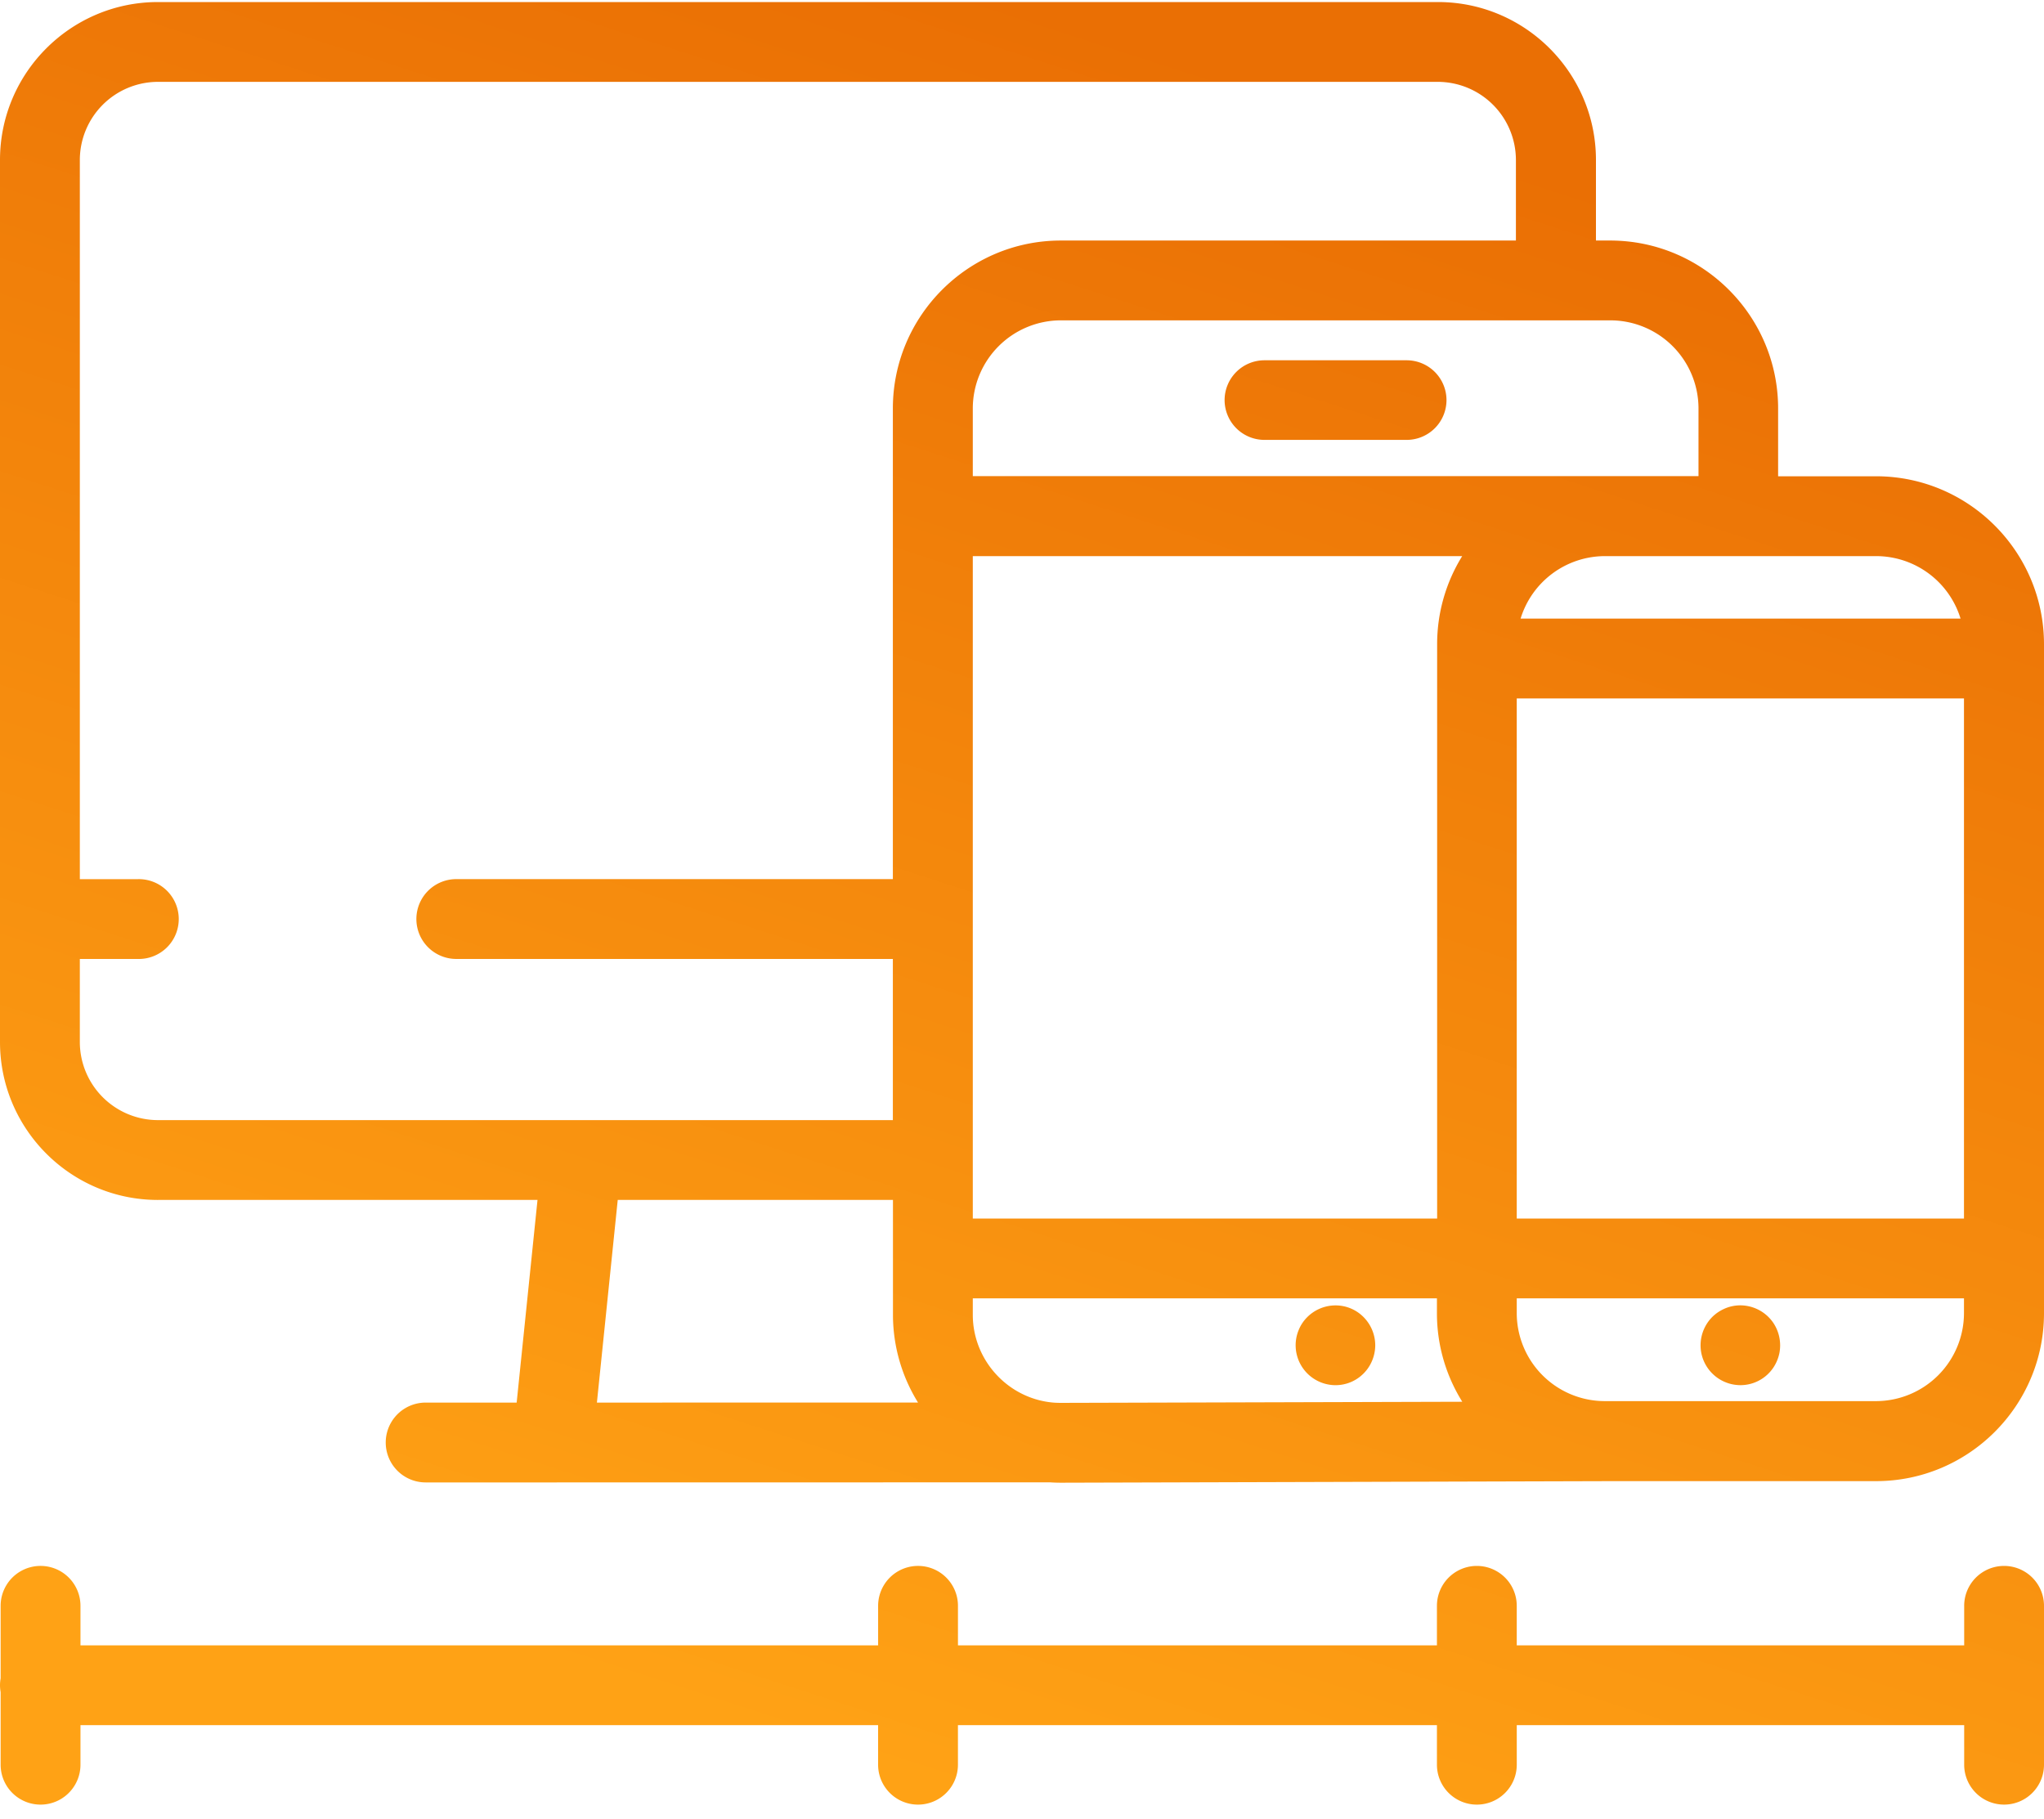 <svg xmlns="http://www.w3.org/2000/svg" width="100" height="89" viewBox="0 0 100 89"><defs><linearGradient id="59wta" x1="24.02" x2="50" y1="80.39" y2=".1" gradientUnits="userSpaceOnUse"><stop offset="0" stop-color="#ffa215"/><stop offset="1" stop-color="#ea6f04"/></linearGradient></defs><g><g><g><path fill="url(#59wta)" d="M7.729 4.005H70.34a3.827 3.827 0 0 1 3.824 3.822v3.942H51.898c-4.53 0-8.216 3.687-8.216 8.218v23.027H22.368a1.953 1.953 0 1 0 0 3.905h21.314v7.886H7.727a3.826 3.826 0 0 1-3.821-3.822V46.92h2.842a1.953 1.953 0 1 0 0-3.905H3.906V7.827a3.827 3.827 0 0 1 3.823-3.822zm58.687 60.193a1.926 1.926 0 0 0-.7-.291 1.958 1.958 0 0 0-2.001.83c-.07.105-.13.218-.178.337a1.946 1.946 0 0 0-.111 1.13 1.956 1.956 0 0 0 1.91 1.57 1.93 1.93 0 0 0 1.376-.573 1.933 1.933 0 0 0 .42-.633 1.988 1.988 0 0 0 .15-.748 1.97 1.97 0 0 0-.866-1.622zm-4.55-46.57a1.95 1.95 0 0 0-1.954 1.948 1.95 1.95 0 0 0 1.953 1.947h6.95a1.95 1.95 0 0 0 1.953-1.947 1.95 1.95 0 0 0-1.953-1.948zm24.899 47.109a1.96 1.96 0 0 0-1.239-.83 1.907 1.907 0 0 0-1.126.111c-.117.05-.23.11-.337.18-.105.07-.205.152-.296.242a1.97 1.97 0 0 0-.532 1.763 1.956 1.956 0 0 0 1.91 1.57 1.936 1.936 0 0 0 1.62-.868 2.01 2.01 0 0 0 .29-.702 1.984 1.984 0 0 0-.29-1.466zm9.33 13.832v1.935h-21.89V78.57a1.952 1.952 0 0 0-3.905 0v1.935H46.867V78.57a1.952 1.952 0 0 0-3.906 0v1.935H3.937V78.57a1.952 1.952 0 0 0-3.906 0v3.548a1.98 1.98 0 0 0-.031.338c0 .116.012.228.031.339v3.548a1.952 1.952 0 0 0 3.906 0v-1.935H42.96v1.935a1.952 1.952 0 0 0 3.906 0v-1.935H70.3v1.935a1.952 1.952 0 0 0 3.906 0v-1.935h21.889v1.935a1.952 1.952 0 0 0 3.905 0v-7.773a1.952 1.952 0 0 0-3.905 0zM83.097 23.295H47.593V19.98a4.315 4.315 0 0 1 4.313-4.306h26.876a4.315 4.315 0 0 1 4.315 4.306zm-8.704 6.973a4.321 4.321 0 0 1 4.112-3.058H91.79a4.322 4.322 0 0 1 4.128 3.058zm17.381 38.286H78.515a4.311 4.311 0 0 1-4.31-4.303v-.726h21.88v.726a4.311 4.311 0 0 1-4.31 4.303zm-39.869.086c-.117 0-.233-.004-.337-.011-2.229-.172-3.975-2.06-3.975-4.3v-.804H70.3v.728c0 1.589.455 3.073 1.24 4.332zM70.31 31.524V59.62H47.593V27.21h23.943a8.17 8.17 0 0 0-1.226 4.314zM96.085 59.62h-21.88V34.174h21.88zm-65.863-.91h13.465v5.619a8.15 8.15 0 0 0 1.226 4.294l-15.71.003zm-22.495 0h18.57l-1.02 9.916h-4.453a1.953 1.953 0 0 0 .001 3.906h6.238l24.31-.004c.174.012.354.018.537.018l27.061-.077h12.811c4.531 0 8.218-3.685 8.218-8.216V32.22v-.697c0-4.532-3.687-8.22-8.218-8.22h-4.79v-3.317c0-4.531-3.687-8.217-8.22-8.217h-.692V7.827C78.08 3.566 74.612.1 70.35.1H7.73C3.466.1 0 3.566 0 7.827v43.156c0 4.26 3.466 7.728 7.727 7.728z"/></g></g></g></svg>